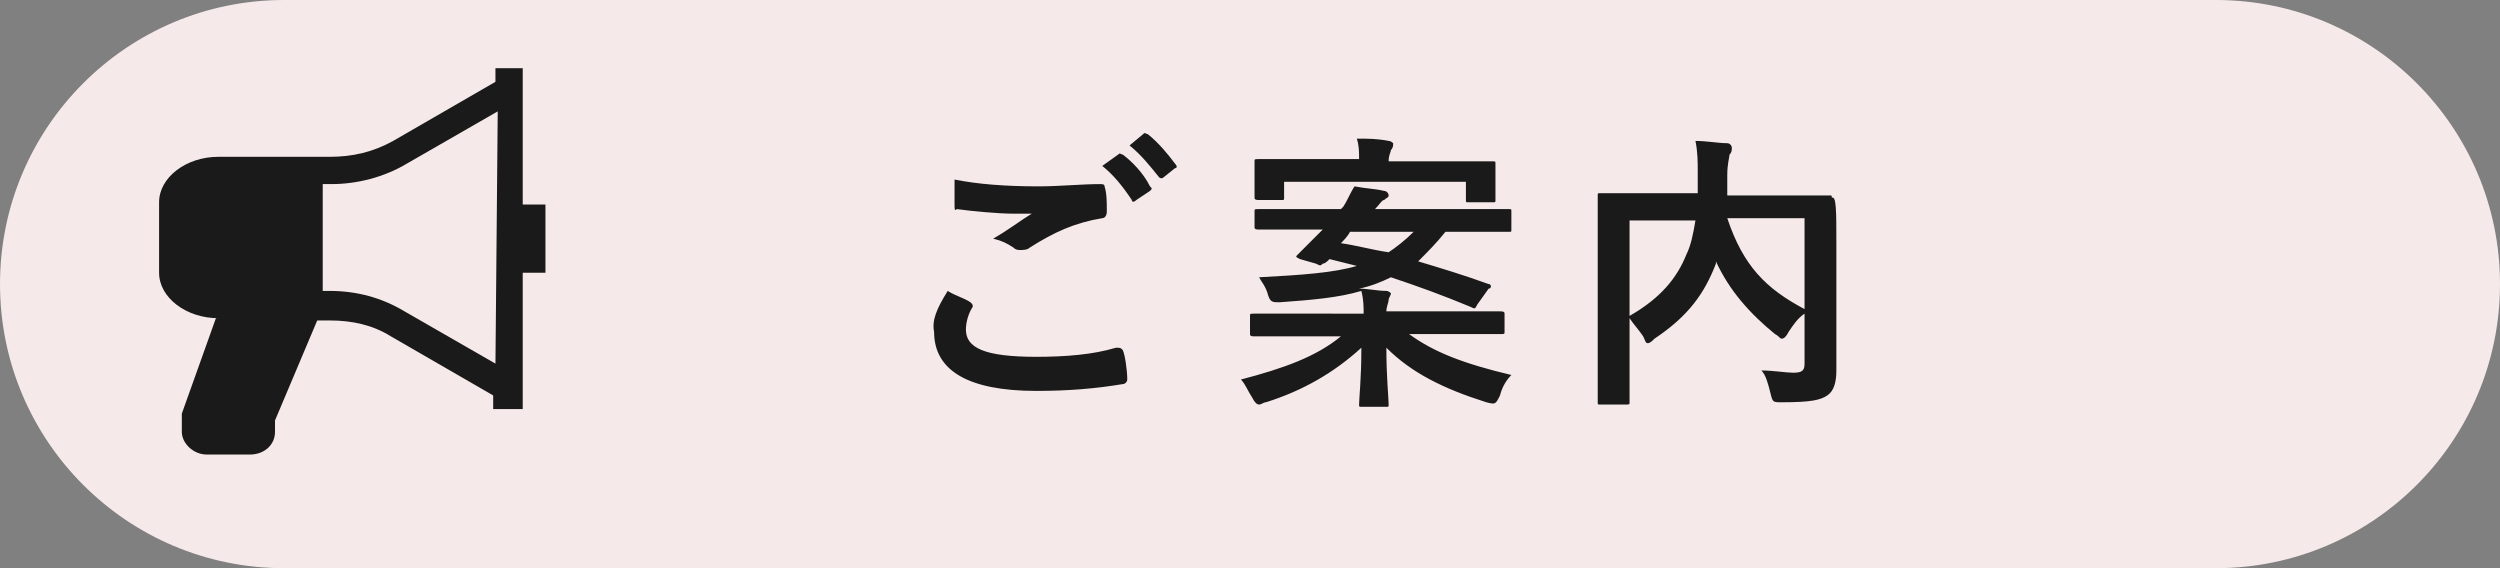 <?xml version="1.0" encoding="utf-8"?>
<!-- Generator: Adobe Illustrator 22.1.0, SVG Export Plug-In . SVG Version: 6.00 Build 0)  -->
<!DOCTYPE svg PUBLIC "-//W3C//DTD SVG 1.1//EN" "http://www.w3.org/Graphics/SVG/1.1/DTD/svg11.dtd">
<svg version="1.1" id="レイヤー_1" xmlns="http://www.w3.org/2000/svg" xmlns:xlink="http://www.w3.org/1999/xlink" x="0px"
	 y="0px" viewBox="0 0 110 25" style="enable-background:new 0 0 110 25;" xml:space="preserve">
<rect x="0" y="0" width="110" height="25" fill="#808080" stroke="none"/>
<style type="text/css">
	.st0{fill:#F5E9E9;}
	.st1{fill:#1A1A1A;}
</style>
<path id="Rectangle-8" class="st0" d="M12.5,0h85c6.9,0,12.5,5.6,12.5,12.5l0,0c0,6.9-5.6,12.5-12.5,12.5h-85C5.6,25,0,19.4,0,12.5
	l0,0C0,5.6,5.6,0,12.5,0z"/>
<path id="ご案内" class="st1" d="M41.7,12.8c0.3,0.2,0.7,0.3,1,0.5c0.1,0.1,0.1,0.1,0.1,0.2c-0.2,0.3-0.3,0.7-0.3,1
	c0,0.8,0.8,1.2,3.1,1.2c1.3,0,2.5-0.1,3.5-0.4c0.2,0,0.2,0,0.3,0.1c0.1,0.2,0.2,0.9,0.2,1.3c0,0.1-0.1,0.2-0.2,0.2
	c-1.2,0.2-2.4,0.3-3.8,0.3c-3,0-4.5-0.9-4.5-2.6C41,14.1,41.2,13.6,41.7,12.8z M42,7.9c1,0.2,2.2,0.3,3.7,0.3c0.9,0,1.9-0.1,2.7-0.1
	c0.1,0,0.2,0,0.2,0.1c0.1,0.3,0.1,0.7,0.1,1.1c0,0.2-0.1,0.3-0.2,0.3c-1.2,0.2-2.1,0.6-3.2,1.3C45.2,11,45,11,44.9,11
	s-0.2,0-0.3-0.1c-0.3-0.2-0.5-0.3-0.9-0.4c0.7-0.4,1.2-0.8,1.7-1.1c-0.3,0-0.7,0-0.9,0c-0.5,0-1.7-0.1-2.4-0.2C42,9.3,42,9.2,42,9
	C42,8.7,42,8.4,42,7.9z M48.5,7.3l0.7-0.5c0.1-0.1,0.1,0,0.2,0c0.4,0.3,0.9,0.8,1.2,1.4c0.1,0.1,0.1,0.1,0,0.2L50,8.8
	c-0.1,0.1-0.2,0.1-0.2,0C49.4,8.2,49,7.7,48.5,7.3z M49.7,6.4l0.6-0.5c0.1-0.1,0.1,0,0.2,0c0.5,0.4,0.9,0.9,1.2,1.3
	c0.1,0.1,0.1,0.2,0,0.2l-0.5,0.4c-0.1,0.1-0.2,0-0.2,0C50.6,7.3,50.2,6.8,49.7,6.4z M64.3,10.2h-0.7c-0.4,0.5-0.8,0.9-1.2,1.3
	c1,0.3,2,0.6,3.1,1c0.1,0,0.1,0.1,0.1,0.1s0,0.1-0.1,0.1L65,13.4c-0.1,0.2-0.1,0.2-0.3,0.1c-1.2-0.5-2.3-0.9-3.5-1.3
	c-0.4,0.2-0.9,0.4-1.4,0.5c0.4,0,0.8,0.1,1.2,0.1c0.1,0,0.2,0.1,0.2,0.1c0,0.1-0.1,0.2-0.1,0.3S61,13.5,61,13.7h3.4
	c1.2,0,1.6,0,1.6,0c0.1,0,0.2,0,0.2,0.1v0.8c0,0.1,0,0.1-0.2,0.1c-0.1,0-0.5,0-1.6,0H62c1.1,0.8,2.4,1.3,4.5,1.8
	c-0.2,0.2-0.4,0.5-0.5,0.9c-0.2,0.4-0.2,0.4-0.6,0.3c-1.9-0.6-3.3-1.3-4.4-2.4c0,1.3,0.1,2.2,0.1,2.5c0,0.1,0,0.1-0.1,0.1h-1.1
	c-0.1,0-0.1,0-0.1-0.1c0-0.3,0.1-1.1,0.1-2.5c-1.2,1.1-2.6,1.9-4.2,2.4c-0.1,0-0.2,0.1-0.3,0.1s-0.2-0.1-0.3-0.3
	c-0.2-0.3-0.3-0.6-0.5-0.8c1.9-0.5,3.3-1,4.4-1.9h-2.2c-1.2,0-1.6,0-1.6,0c-0.1,0-0.2,0-0.2-0.1v-0.8c0-0.1,0-0.1,0.2-0.1
	c0.1,0,0.5,0,1.6,0H60c0-0.3,0-0.6-0.1-1c-1,0.3-2.2,0.4-3.6,0.5c-0.3,0-0.4,0-0.5-0.3c-0.1-0.4-0.3-0.6-0.4-0.8
	c1.9-0.1,3.3-0.2,4.3-0.5c-0.4-0.1-0.8-0.2-1.2-0.3c-0.1,0.1-0.2,0.2-0.3,0.2c-0.1,0.1-0.1,0.1-0.3,0l-0.7-0.2
	c-0.2-0.1-0.2-0.1-0.1-0.2c0.2-0.2,0.5-0.5,0.7-0.7l0.4-0.4h-1.1c-1.2,0-1.6,0-1.7,0c-0.1,0-0.2,0-0.2-0.1V9.3c0-0.1,0-0.1,0.2-0.1
	c0.1,0,0.5,0,1.7,0H59l0.1-0.1c0.2-0.3,0.3-0.6,0.5-0.9c0.5,0.1,0.9,0.1,1.3,0.2c0.1,0,0.2,0.1,0.2,0.2c0,0.1-0.1,0.1-0.2,0.2
	c-0.1,0-0.2,0.2-0.4,0.4h4.2c1.2,0,1.6,0,1.7,0s0.1,0,0.1,0.1v0.8c0,0.1,0,0.1-0.1,0.1C65.9,10.2,65.5,10.2,64.3,10.2z M62.2,10.2
	h-2.8c-0.1,0.2-0.3,0.4-0.4,0.5c0.7,0.1,1.4,0.3,2.1,0.4C61.4,10.9,61.8,10.6,62.2,10.2z M56.5,8v0.7c0,0.1,0,0.1-0.1,0.1h-1
	c-0.1,0-0.2,0-0.2-0.1s0-0.2,0-1V7.5c0-0.2,0-0.3,0-0.4s0-0.1,0.2-0.1c0.1,0,0.5,0,1.8,0h2.6c0-0.3,0-0.6-0.1-0.9
	c0.5,0,0.9,0,1.4,0.1c0.1,0,0.2,0.1,0.2,0.1c0,0.1,0,0.2-0.1,0.3c0,0.1-0.1,0.2-0.1,0.5h2.8c1.2,0,1.7,0,1.8,0s0.1,0,0.1,0.1
	s0,0.2,0,0.4v0.2c0,0.8,0,0.9,0,1c0,0.1,0,0.1-0.1,0.1h-1.1c-0.1,0-0.1,0-0.1-0.1V8H56.5z M80.8,10.7V14c0,1.1,0,1.8,0,2.3
	c0,0.5-0.1,0.9-0.4,1.1s-0.7,0.3-2,0.3c-0.4,0-0.4,0-0.5-0.4s-0.2-0.8-0.4-1c0.5,0,1.1,0.1,1.4,0.1c0.4,0,0.5-0.1,0.5-0.4v-2.2
	c-0.3,0.2-0.5,0.5-0.7,0.8c-0.1,0.2-0.2,0.3-0.3,0.3c-0.1,0-0.1-0.1-0.3-0.2c-1.1-0.9-2-1.9-2.6-3.2v0.1c-0.5,1.3-1.2,2.3-2.7,3.3
	c-0.1,0.1-0.2,0.2-0.3,0.2c-0.1,0-0.1-0.1-0.2-0.3c-0.2-0.3-0.4-0.5-0.6-0.8v1.8c0,1.2,0,1.8,0,1.9s0,0.1-0.2,0.1h-1.1
	c-0.1,0-0.1,0-0.1-0.1s0-0.7,0-2v-5c0-1.3,0-2,0-2.1s0-0.1,0.1-0.1s0.5,0,1.8,0h2.5c0-0.3,0-0.6,0-0.9c0-0.5,0-0.9-0.1-1.4
	c0.5,0,1,0.1,1.4,0.1c0.1,0,0.2,0.1,0.2,0.2s0,0.2-0.1,0.3c0,0.1-0.1,0.4-0.1,0.9c0,0.3,0,0.6,0,0.9h2.8c1.2,0,1.7,0,1.7,0
	c0.1,0,0.1,0,0.1,0.1C80.8,8.6,80.8,9.3,80.8,10.7z M79.4,13.6v-4H76C76.7,11.7,77.7,12.7,79.4,13.6z M71.7,9.7v4.2
	c1.4-0.8,2.1-1.7,2.5-2.7c0.2-0.4,0.3-0.9,0.4-1.5H71.7z"/>
<path id="icon" class="st1" d="M13,6.9H9.6C8.2,6.9,7,7.8,7,8.9V12c0,1.1,1.2,2,2.6,2H13V6.9z M21.8,3.6l-4.5,2.6
	c-0.9,0.5-1.8,0.7-2.8,0.7H13v7.2h1.5c1,0,1.9,0.2,2.7,0.7l4.5,2.6V18H23V3h-1.2V3.6z M21.8,16l-4-2.3c-1-0.6-2.1-0.9-3.3-0.9h-0.3
	V8.1h0.4c1.1,0,2.3-0.3,3.3-0.9l4-2.3L21.8,16L21.8,16z M23,9h1v3h-1V9z M8,18.2V19c0,0.5,0.5,1,1.1,1H11c0.6,0,1.1-0.4,1.1-1v-0.5
	L14,14H9.5L8,18.2z"/>
</svg>
